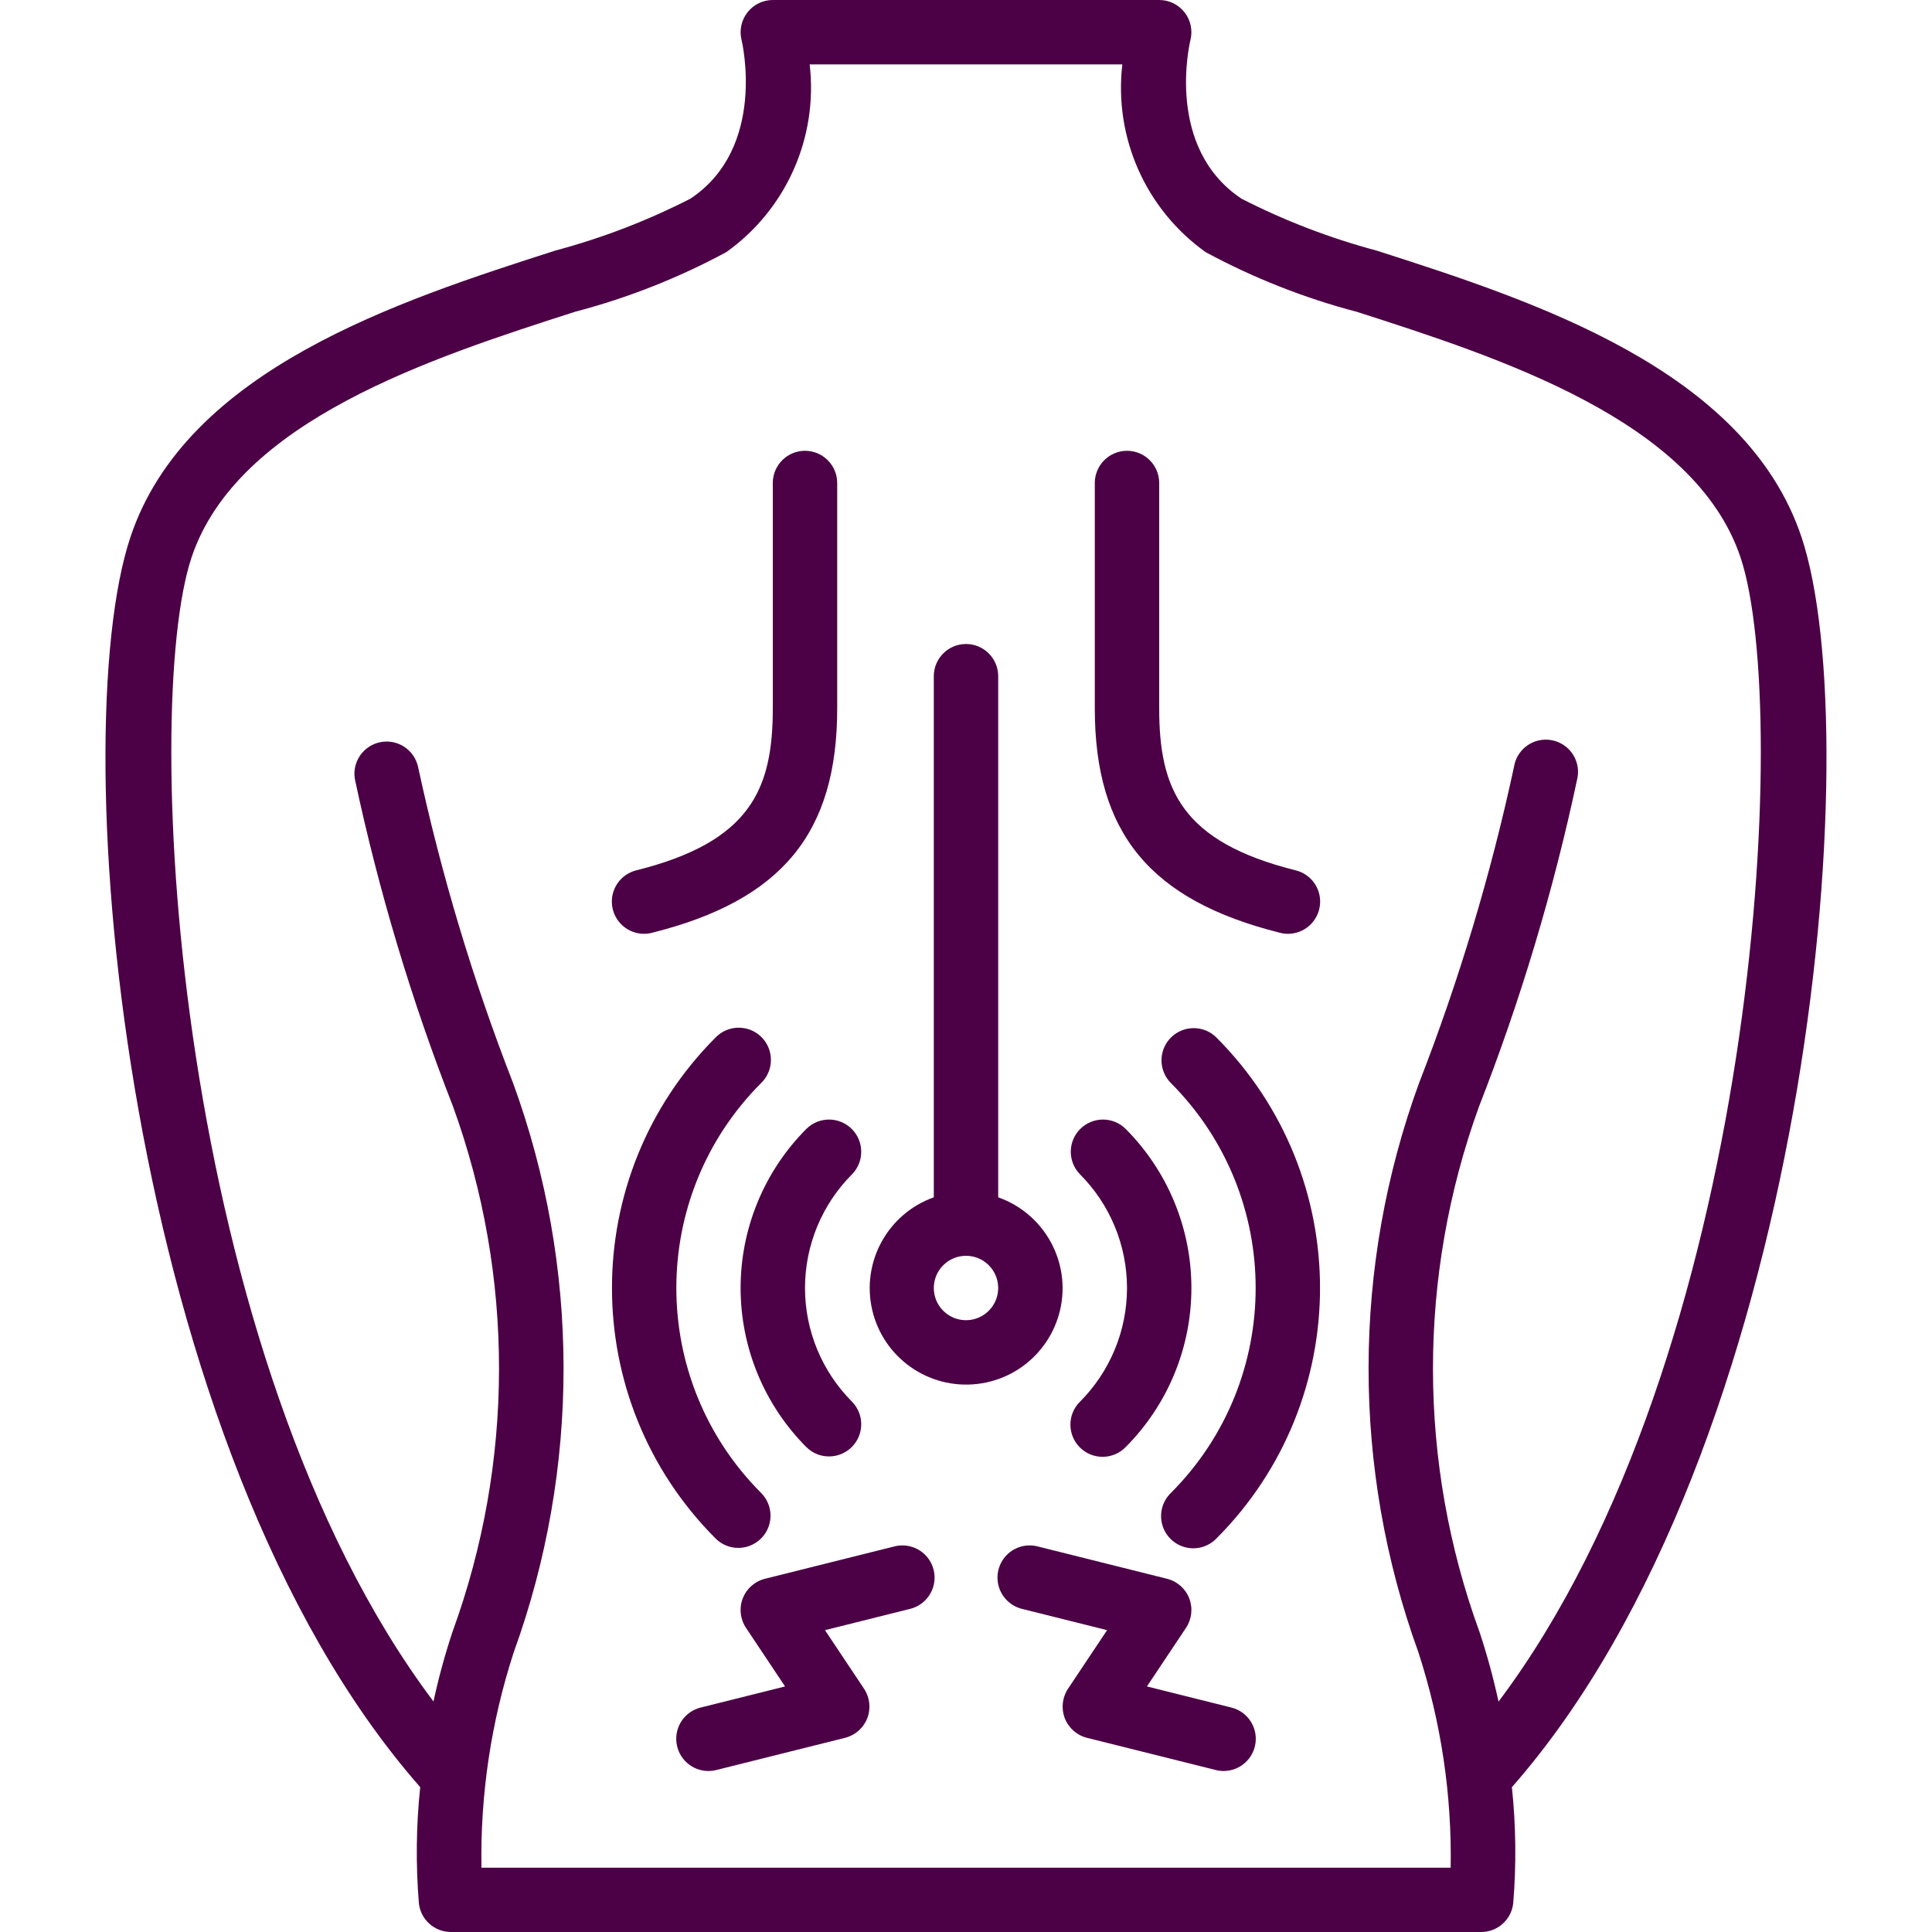 <?xml version="1.0" encoding="UTF-8"?> <svg xmlns="http://www.w3.org/2000/svg" xmlns:xlink="http://www.w3.org/1999/xlink" xmlns:svgjs="http://svgjs.com/svgjs" version="1.1" width="512" height="512" x="0" y="0" viewBox="0 0 54 60" style="enable-background:new 0 0 512 512" xml:space="preserve" class=""><g><g xmlns="http://www.w3.org/2000/svg" id="Page-1" fill="none" fill-rule="evenodd"><g id="036---Back-Pain" fill="rgb(0,0,0)" fill-rule="nonzero"><path id="Shape" d="m52.948 16.683c-1.742-5.22-8.362-7.348-13.195-8.9-1.453-.388-2.861-.929-4.2-1.614-2.363-1.577-1.615-4.794-1.583-4.926.075-.299.008-.615-.182-.858-.189-.243-.48-.385-.788-.385h-12c-.308 0-.599.142-.788.385-.189.243-.257.559-.182.858.008.033.8 3.334-1.585 4.925-1.339.685-2.747 1.226-4.2 1.614-4.833 1.553-11.453 3.681-13.195 8.9-2.095 6.274-.214 28.334 9 38.819-.126 1.198-.14 2.406-.041 3.607.055.506.482.89.991.892h32c.51-0.0.938-.384.994-.891.099-1.201.085-2.409-.041-3.607 9.209-10.485 11.09-32.545 8.995-38.819zm-9.41 36.162c-.158-.73-.355-1.452-.59-2.161-1.921-5.266-1.928-11.041-.019-16.312 1.292-3.302 2.313-6.704 3.051-10.172.084-.356-.033-.729-.305-.973s-.655-.321-1-.2-.596.421-.655.781c-.72 3.348-1.706 6.633-2.949 9.824-2.085 5.71-2.092 11.973-.019 17.688.701 2.157 1.039 4.416 1 6.684h-30.1c-.039-2.268.299-4.527 1-6.684 2.073-5.715 2.066-11.978-.019-17.688-1.245-3.193-2.232-6.481-2.953-9.832-.124-.524-.641-.857-1.169-.751-.528.106-.878.611-.791 1.143.738 3.469 1.758 6.873 3.051 10.176 1.909 5.271 1.902 11.046-.019 16.312-.235.709-.432 1.431-.59 2.161-8.056-10.713-9.1-30.763-7.514-35.528 1.422-4.259 7.485-6.208 11.911-7.631 1.635-.429 3.213-1.051 4.7-1.854 1.859-1.327 2.85-3.559 2.586-5.828h9.71c-.265 2.271.728 4.506 2.59 5.832 1.487.803 3.065 1.425 4.7 1.854 4.426 1.423 10.489 3.372 11.911 7.631 1.587 4.765.538 24.815-7.518 35.528z" fill="#4C0045" data-original="#000000" class=""></path><path id="Shape" d="m17 29c.082 0.0.164-.01.243-.03 4.035-1.009 5.757-3.093 5.757-6.97v-7c0-.552-.448-1-1-1s-1 .448-1 1v7c0 2.514-.694 4.143-4.242 5.03-.49.123-.811.591-.749 1.092.062.501.487.878.991.878z" fill="#4C0045" data-original="#000000" class=""></path><path id="Shape" d="m36.758 28.97c.079.02.16.03.242.03.505-.001.929-.378.991-.879.061-.501-.26-.969-.75-1.091-3.547-.887-4.241-2.516-4.241-5.03v-7c0-.552-.448-1-1-1s-1 .448-1 1v7c0 3.877 1.722 5.961 5.758 6.97z" fill="#4C0045" data-original="#000000" class=""></path><path id="Shape" d="m30 40c-.005-1.267-.806-2.394-2-2.816v-16.184c0-.552-.448-1-1-1s-1 .448-1 1v16.184c-1.435.511-2.257 2.017-1.912 3.5.345 1.483 1.749 2.471 3.261 2.296 1.513-.175 2.653-1.458 2.651-2.98zm-3 1c-.552 0-1-.448-1-1s.448-1 1-1 1 .448 1 1-.448 1-1 1z" fill="#4C0045" data-original="#000000" class=""></path><path id="Shape" d="m22.051 35.05c-1.313 1.313-2.051 3.093-2.051 4.95s.738 3.637 2.051 4.95c.392.379 1.016.374 1.402-.012s.391-1.009.012-1.402c-.938-.938-1.465-2.21-1.465-3.536s.527-2.598 1.465-3.536c.379-.392.374-1.016-.012-1.402s-1.009-.391-1.402-.012z" fill="#4C0045" data-original="#000000" class=""></path><path id="Shape" d="m30.535 44.95c.39.39 1.024.39 1.414 0 1.313-1.313 2.051-3.093 2.051-4.95s-.738-3.637-2.051-4.95c-.392-.379-1.016-.374-1.402.012s-.391 1.009-.012 1.402c.938.938 1.465 2.21 1.465 3.536s-.527 2.598-1.465 3.536c-.39.39-.39 1.024 0 1.414z" fill="#4C0045" data-original="#000000" class=""></path><path id="Shape" d="m19.929 48.071c.404-0.0.769-.244.924-.617.155-.374.069-.804-.217-1.09-3.509-3.517-3.509-9.211 0-12.728.26-.251.364-.623.273-.973-.092-.35-.365-.623-.714-.714-.35-.092-.721.013-.973.273-4.289 4.298-4.289 11.258 0 15.556.187.188.442.294.707.293z" fill="#4C0045" data-original="#000000" class=""></path><path id="Shape" d="m33.364 32.222c-.39.39-.39 1.024 0 1.414 3.509 3.517 3.509 9.211 0 12.728-.26.251-.364.623-.273.973.092.35.365.623.714.714.35.092.721-.013.973-.273 4.289-4.298 4.289-11.258 0-15.556-.39-.39-1.024-.39-1.414 0z" fill="#4C0045" data-original="#000000" class=""></path><path id="Shape" d="m24.758 48.03-4 1c-.316.079-.573.306-.691.609-.117.303-.08.645.101.916l1.213 1.819-2.623.656c-.49.123-.811.591-.749 1.092.062.501.487.878.991.878.082 0.0.164-.01.243-.03l4-1c.316-.079.573-.306.691-.609.117-.303.08-.645-.101-.916l-1.213-1.819 2.623-.656c.354-.08.637-.345.74-.693.103-.348.009-.724-.245-.983-.254-.259-.628-.36-.978-.264z" fill="#4C0045" data-original="#000000" class=""></path><path id="Shape" d="m35.242 53.03-2.623-.656 1.213-1.819c.18-.271.218-.612.101-.916-.117-.303-.375-.531-.691-.609l-4-1c-.35-.096-.724.005-.978.264-.254.259-.348.635-.245.983.103.348.386.613.74.693l2.623.656-1.213 1.819c-.18.271-.218.612-.101.916.117.303.375.531.691.609l4 1c.079.02.16.03.242.03.505-.001.929-.378.991-.879.061-.501-.26-.969-.75-1.091z" fill="#4C0045" data-original="#000000" class=""></path></g></g></g></svg> 